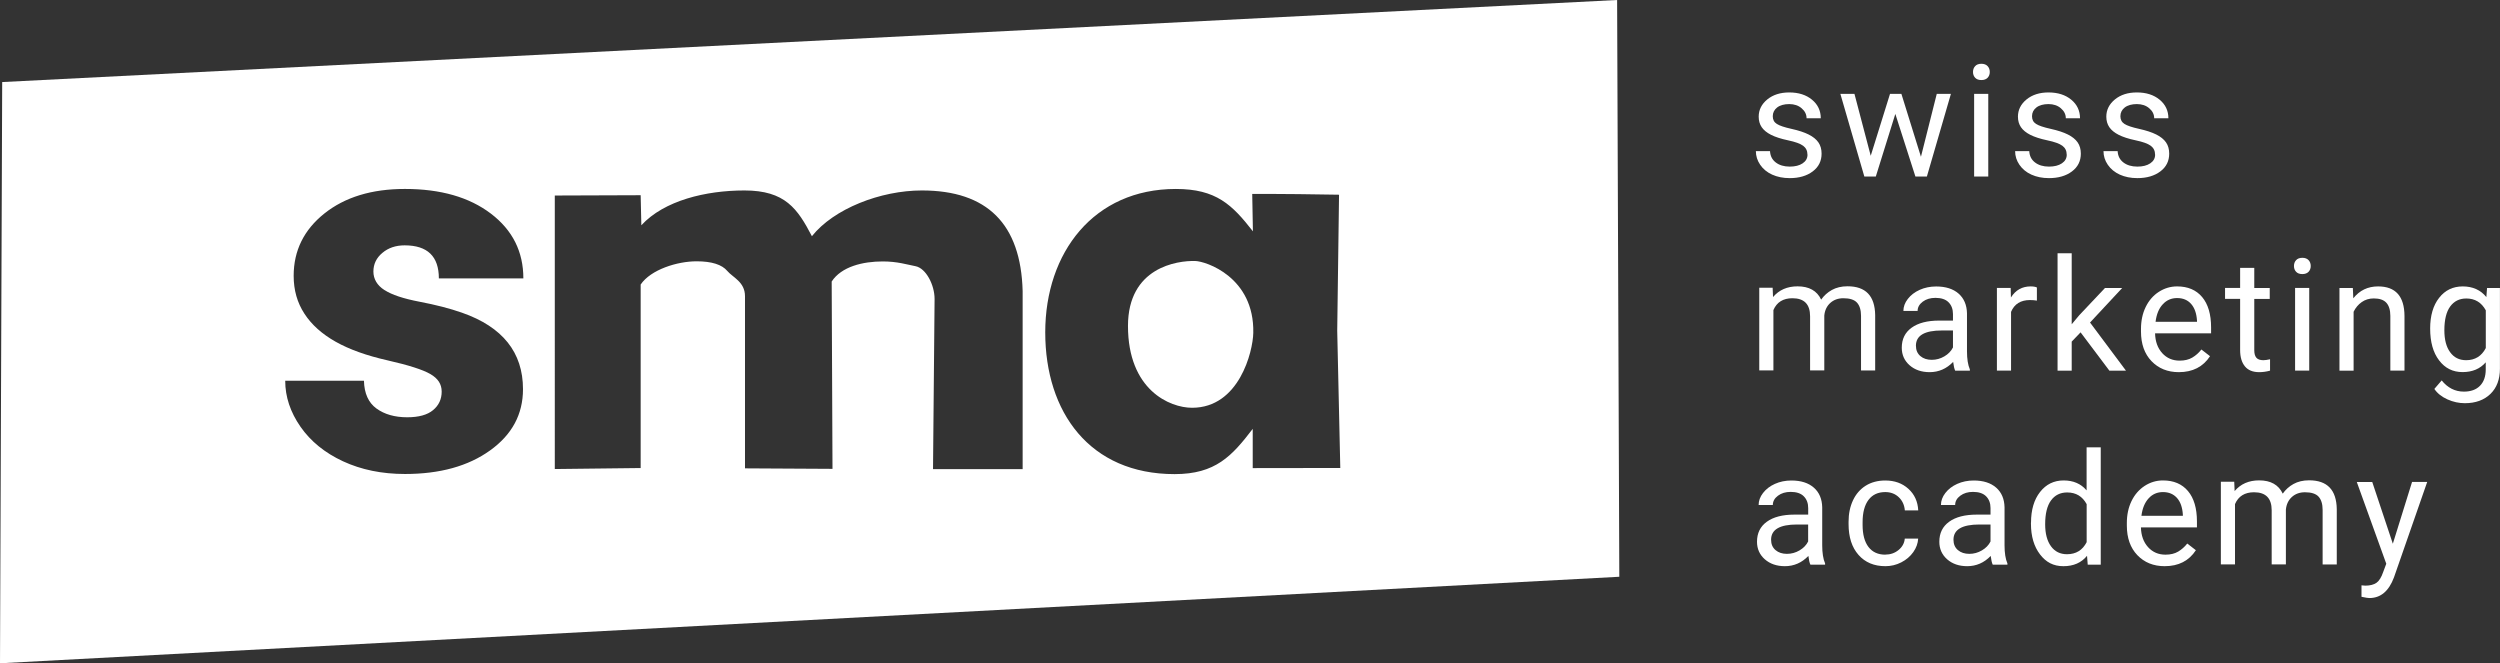 <?xml version="1.0" encoding="UTF-8"?>
<svg xmlns="http://www.w3.org/2000/svg" id="Ebene_1" data-name="Ebene 1" viewBox="0 0 399.43 105.97">
  <rect x="0" y="0" width="399.43" height="105.97" fill="#333333" stroke="none"/>
  <defs>
    <style>
      .cls-1 {
        fill: #fff;
        stroke-width: 0px;
      }
    </style>
  </defs>
  <g>
    <path class="cls-1" d="M288.78,24.71c0-.61-.23-1.08-.69-1.42-.46-.34-1.26-.63-2.41-.87-1.14-.24-2.05-.54-2.72-.88-.67-.34-1.17-.75-1.49-1.22-.32-.47-.48-1.03-.48-1.68,0-1.08.46-2,1.37-2.75.92-.75,2.09-1.12,3.51-1.12,1.5,0,2.71.39,3.64,1.16.93.77,1.4,1.76,1.4,2.97h-2.27c0-.62-.26-1.15-.79-1.6-.52-.45-1.19-.67-1.98-.67s-1.46.18-1.93.54c-.46.36-.7.83-.7,1.4,0,.55.21.96.65,1.23.43.28,1.21.54,2.34.79,1.13.25,2.04.55,2.74.9.7.35,1.22.77,1.56,1.26.34.49.51,1.09.51,1.8,0,1.18-.47,2.13-1.42,2.84-.94.71-2.17,1.07-3.67,1.07-1.06,0-1.99-.19-2.81-.56s-1.45-.9-1.91-1.57c-.46-.67-.69-1.4-.69-2.18h2.26c.04.76.34,1.36.91,1.8.57.44,1.31.67,2.24.67.85,0,1.54-.17,2.06-.52.52-.35.78-.81.78-1.39Z"></path>
    <path class="cls-1" d="M306.9,25.1l2.54-10.1h2.26l-3.84,13.21h-1.83l-3.21-10.01-3.12,10.01h-1.83l-3.83-13.21h2.25l2.6,9.89,3.08-9.89h1.82l3.14,10.1Z"></path>
    <path class="cls-1" d="M315.23,11.5c0-.37.11-.68.34-.93.22-.25.56-.38,1-.38s.77.13,1,.38c.23.25.34.56.34.93s-.11.67-.34.92c-.23.24-.56.37-1,.37s-.77-.12-1-.37-.34-.55-.34-.92ZM317.67,28.21h-2.26v-13.21h2.26v13.21Z"></path>
    <path class="cls-1" d="M330.2,24.71c0-.61-.23-1.08-.69-1.42-.46-.34-1.26-.63-2.41-.87-1.14-.24-2.05-.54-2.72-.88-.67-.34-1.17-.75-1.49-1.22-.32-.47-.48-1.03-.48-1.68,0-1.08.46-2,1.37-2.75.92-.75,2.09-1.12,3.51-1.12,1.5,0,2.71.39,3.64,1.16.93.77,1.4,1.76,1.4,2.97h-2.27c0-.62-.26-1.15-.79-1.6-.52-.45-1.19-.67-1.98-.67s-1.46.18-1.93.54c-.46.36-.7.83-.7,1.4,0,.55.21.96.65,1.23.43.28,1.21.54,2.34.79,1.13.25,2.04.55,2.74.9.7.35,1.22.77,1.56,1.26.34.49.51,1.09.51,1.8,0,1.18-.47,2.13-1.42,2.84-.94.71-2.17,1.07-3.67,1.07-1.06,0-1.99-.19-2.81-.56s-1.45-.9-1.91-1.57c-.46-.67-.69-1.4-.69-2.18h2.26c.04.76.34,1.36.91,1.8.57.44,1.31.67,2.24.67.85,0,1.54-.17,2.06-.52.52-.35.78-.81.78-1.39Z"></path>
    <path class="cls-1" d="M344.32,24.71c0-.61-.23-1.08-.69-1.42-.46-.34-1.26-.63-2.41-.87s-2.05-.54-2.72-.88c-.67-.34-1.17-.75-1.49-1.22-.32-.47-.48-1.03-.48-1.68,0-1.08.46-2,1.37-2.75.92-.75,2.08-1.12,3.51-1.12,1.5,0,2.71.39,3.64,1.16.93.77,1.4,1.76,1.4,2.97h-2.27c0-.62-.26-1.15-.79-1.6-.52-.45-1.19-.67-1.98-.67s-1.46.18-1.93.54c-.46.36-.7.83-.7,1.4,0,.55.22.96.65,1.23.43.28,1.21.54,2.34.79,1.13.25,2.04.55,2.74.9.7.35,1.22.77,1.56,1.26.34.49.51,1.09.51,1.8,0,1.18-.47,2.13-1.42,2.84-.94.71-2.17,1.07-3.67,1.07-1.06,0-1.99-.19-2.81-.56-.81-.37-1.45-.9-1.91-1.57-.46-.67-.69-1.4-.69-2.18h2.26c.04.76.34,1.36.91,1.8.57.44,1.31.67,2.24.67.85,0,1.54-.17,2.06-.52.52-.35.78-.81.78-1.39Z"></path>
    <path class="cls-1" d="M283.22,46l.06,1.46c.97-1.14,2.27-1.71,3.92-1.71,1.85,0,3.1.71,3.77,2.12.44-.63,1.01-1.15,1.71-1.54s1.54-.59,2.5-.59c2.9,0,4.37,1.53,4.42,4.6v8.85h-2.26v-8.72c0-.94-.22-1.65-.65-2.12-.43-.47-1.16-.7-2.17-.7-.84,0-1.53.25-2.09.75-.55.5-.88,1.17-.96,2.02v8.76h-2.27v-8.65c0-1.92-.94-2.88-2.82-2.88-1.48,0-2.5.63-3.04,1.89v9.64h-2.26v-13.21h2.14Z"></path>
    <path class="cls-1" d="M312.38,59.21c-.13-.26-.24-.72-.32-1.39-1.05,1.09-2.3,1.64-3.76,1.64-1.3,0-2.37-.37-3.2-1.1s-1.25-1.67-1.25-2.8c0-1.38.52-2.44,1.57-3.2,1.05-.76,2.52-1.14,4.41-1.14h2.2v-1.04c0-.79-.24-1.42-.71-1.89-.47-.47-1.17-.7-2.09-.7-.81,0-1.48.2-2.03.61-.54.41-.82.9-.82,1.48h-2.27c0-.66.23-1.3.7-1.91.47-.61,1.1-1.1,1.9-1.46.8-.36,1.68-.54,2.64-.54,1.52,0,2.71.38,3.58,1.14.86.76,1.31,1.81,1.34,3.14v6.08c0,1.21.15,2.18.46,2.89v.2h-2.37ZM308.64,57.49c.71,0,1.38-.18,2.01-.55s1.09-.84,1.38-1.43v-2.71h-1.77c-2.77,0-4.15.81-4.15,2.43,0,.71.24,1.26.71,1.66.47.4,1.08.6,1.82.6Z"></path>
    <path class="cls-1" d="M325.44,48.03c-.34-.06-.71-.09-1.11-.09-1.48,0-2.49.63-3.02,1.89v9.38h-2.26v-13.21h2.2l.04,1.53c.74-1.18,1.79-1.77,3.15-1.77.44,0,.77.06,1,.17v2.1Z"></path>
    <path class="cls-1" d="M332.42,53.1l-1.42,1.48v4.64h-2.26v-18.75h2.26v11.34l1.21-1.45,4.11-4.35h2.75l-5.14,5.52,5.74,7.69h-2.65l-4.6-6.12Z"></path>
    <path class="cls-1" d="M348.12,59.46c-1.79,0-3.25-.59-4.37-1.76s-1.68-2.75-1.68-4.72v-.42c0-1.31.25-2.48.75-3.51.5-1.03,1.2-1.84,2.1-2.42.9-.58,1.87-.87,2.92-.87,1.72,0,3.05.57,4,1.7.95,1.13,1.43,2.75,1.43,4.86v.94h-8.95c.03,1.3.41,2.35,1.14,3.16.73.8,1.65,1.2,2.78,1.2.8,0,1.47-.16,2.03-.49s1.04-.76,1.45-1.29l1.38,1.07c-1.11,1.7-2.77,2.55-4.98,2.55ZM347.84,47.62c-.91,0-1.68.33-2.29,1-.62.66-1,1.59-1.15,2.79h6.62v-.17c-.07-1.15-.38-2.04-.93-2.67-.55-.63-1.3-.95-2.25-.95Z"></path>
    <path class="cls-1" d="M360.17,42.81v3.2h2.47v1.75h-2.47v8.2c0,.53.11.93.33,1.19s.59.4,1.12.4c.26,0,.62-.05,1.07-.15v1.82c-.59.16-1.17.24-1.73.24-1.01,0-1.77-.3-2.28-.92s-.77-1.48-.77-2.6v-8.19h-2.41v-1.75h2.41v-3.2h2.26Z"></path>
    <path class="cls-1" d="M366.51,42.5c0-.37.11-.68.34-.93.22-.25.56-.38,1-.38s.77.13,1,.38c.23.25.34.56.34.93s-.11.67-.34.92c-.23.24-.56.37-1,.37s-.77-.12-1-.37-.34-.55-.34-.92ZM368.95,59.21h-2.26v-13.21h2.26v13.21Z"></path>
    <path class="cls-1" d="M375.92,46l.07,1.66c1.01-1.27,2.33-1.9,3.96-1.9,2.79,0,4.2,1.57,4.22,4.72v8.73h-2.26v-8.74c0-.95-.23-1.66-.65-2.11-.43-.46-1.09-.68-2-.68-.73,0-1.38.2-1.93.59s-.98.9-1.29,1.54v9.41h-2.26v-13.21h2.14Z"></path>
    <path class="cls-1" d="M388.27,52.5c0-2.06.48-3.7,1.43-4.91.95-1.22,2.21-1.83,3.78-1.83s2.87.57,3.77,1.71l.11-1.46h2.06v12.89c0,1.71-.51,3.06-1.52,4.04-1.01.98-2.38,1.48-4.08,1.48-.95,0-1.88-.2-2.79-.61-.91-.41-1.61-.96-2.09-1.67l1.17-1.36c.97,1.2,2.15,1.79,3.55,1.79,1.1,0,1.96-.31,2.57-.93.61-.62.92-1.49.92-2.61v-1.14c-.9,1.04-2.14,1.56-3.7,1.56s-2.8-.62-3.75-1.87c-.96-1.25-1.43-2.94-1.43-5.09ZM390.54,52.76c0,1.49.3,2.66.92,3.51.61.85,1.46,1.28,2.56,1.28,1.42,0,2.47-.65,3.14-1.94v-6.03c-.69-1.26-1.73-1.89-3.11-1.89-1.1,0-1.96.43-2.58,1.28-.62.85-.93,2.12-.93,3.8Z"></path>
    <path class="cls-1" d="M289.25,90.21c-.13-.26-.24-.72-.32-1.39-1.05,1.09-2.3,1.64-3.76,1.64-1.3,0-2.37-.37-3.2-1.1s-1.25-1.67-1.25-2.8c0-1.38.52-2.44,1.57-3.2s2.52-1.14,4.41-1.14h2.2v-1.04c0-.79-.24-1.42-.71-1.89-.47-.47-1.17-.7-2.09-.7-.81,0-1.48.2-2.03.61s-.82.9-.82,1.48h-2.27c0-.66.23-1.3.7-1.91.47-.61,1.1-1.1,1.9-1.46.8-.36,1.68-.54,2.64-.54,1.52,0,2.71.38,3.58,1.14s1.31,1.81,1.34,3.14v6.08c0,1.21.15,2.18.46,2.89v.2h-2.37ZM285.5,88.49c.71,0,1.38-.18,2.01-.55s1.09-.84,1.38-1.43v-2.71h-1.77c-2.77,0-4.15.81-4.15,2.43,0,.71.24,1.26.71,1.66.47.4,1.08.6,1.82.6Z"></path>
    <path class="cls-1" d="M301.22,88.61c.81,0,1.51-.24,2.11-.73s.94-1.1,1-1.83h2.14c-.04.76-.3,1.48-.78,2.16-.48.68-1.12,1.23-1.92,1.64-.8.41-1.65.61-2.54.61-1.8,0-3.23-.6-4.29-1.8-1.06-1.2-1.59-2.84-1.59-4.92v-.38c0-1.29.24-2.43.71-3.43.47-1,1.15-1.78,2.03-2.33.88-.55,1.93-.83,3.13-.83,1.48,0,2.71.44,3.69,1.33.98.89,1.5,2.04,1.57,3.45h-2.14c-.07-.85-.39-1.56-.97-2.11-.58-.55-1.3-.82-2.16-.82-1.15,0-2.04.41-2.67,1.24s-.95,2.02-.95,3.58v.43c0,1.52.31,2.69.94,3.52.63.82,1.52,1.23,2.69,1.23Z"></path>
    <path class="cls-1" d="M318.38,90.21c-.13-.26-.24-.72-.32-1.39-1.05,1.09-2.3,1.64-3.76,1.64-1.3,0-2.37-.37-3.2-1.1s-1.25-1.67-1.25-2.8c0-1.38.52-2.44,1.57-3.2s2.52-1.14,4.41-1.14h2.2v-1.04c0-.79-.24-1.42-.71-1.89-.47-.47-1.17-.7-2.09-.7-.81,0-1.48.2-2.03.61s-.82.9-.82,1.48h-2.27c0-.66.23-1.3.7-1.91.47-.61,1.1-1.1,1.9-1.46.8-.36,1.68-.54,2.64-.54,1.52,0,2.71.38,3.58,1.14s1.31,1.81,1.34,3.14v6.08c0,1.21.15,2.18.46,2.89v.2h-2.37ZM314.64,88.49c.71,0,1.38-.18,2.01-.55s1.09-.84,1.38-1.43v-2.71h-1.77c-2.77,0-4.15.81-4.15,2.43,0,.71.24,1.26.71,1.66.47.4,1.08.6,1.82.6Z"></path>
    <path class="cls-1" d="M324.5,83.5c0-2.03.48-3.66,1.44-4.89.96-1.23,2.22-1.85,3.77-1.85s2.77.53,3.67,1.59v-6.88h2.26v18.75h-2.08l-.11-1.42c-.9,1.11-2.16,1.66-3.77,1.66s-2.78-.63-3.74-1.88c-.96-1.25-1.45-2.89-1.45-4.91v-.17ZM326.76,83.76c0,1.5.31,2.67.93,3.52s1.47,1.27,2.56,1.27c1.43,0,2.48-.64,3.14-1.93v-6.07c-.68-1.25-1.71-1.87-3.11-1.87-1.11,0-1.97.43-2.59,1.28s-.93,2.12-.93,3.8Z"></path>
    <path class="cls-1" d="M345.86,90.46c-1.79,0-3.25-.59-4.37-1.76s-1.68-2.75-1.68-4.72v-.42c0-1.31.25-2.48.75-3.51.5-1.03,1.2-1.83,2.1-2.42.9-.58,1.87-.87,2.92-.87,1.72,0,3.05.57,4,1.7s1.43,2.75,1.43,4.86v.94h-8.95c.03,1.3.41,2.35,1.14,3.16.73.8,1.65,1.2,2.78,1.2.8,0,1.47-.16,2.03-.49.55-.33,1.04-.76,1.45-1.29l1.38,1.07c-1.11,1.7-2.77,2.55-4.98,2.55ZM345.58,78.62c-.91,0-1.68.33-2.29,1s-1,1.59-1.15,2.79h6.62v-.17c-.07-1.15-.37-2.04-.93-2.67s-1.3-.95-2.25-.95Z"></path>
    <path class="cls-1" d="M356.97,77l.06,1.46c.97-1.14,2.27-1.71,3.92-1.71,1.85,0,3.1.71,3.77,2.12.44-.63,1.01-1.15,1.71-1.54s1.54-.59,2.5-.59c2.9,0,4.37,1.53,4.42,4.6v8.85h-2.26v-8.72c0-.94-.22-1.65-.65-2.12-.43-.47-1.16-.7-2.17-.7-.84,0-1.53.25-2.09.75-.55.5-.88,1.17-.96,2.02v8.76h-2.27v-8.65c0-1.92-.94-2.88-2.82-2.88-1.48,0-2.5.63-3.04,1.89v9.64h-2.26v-13.21h2.14Z"></path>
    <path class="cls-1" d="M382.3,86.9l3.08-9.9h2.42l-5.31,15.25c-.82,2.2-2.13,3.3-3.92,3.3l-.43-.04-.84-.16v-1.83l.61.05c.76,0,1.36-.16,1.79-.46.43-.31.78-.88,1.06-1.7l.5-1.34-4.71-13.06h2.47l3.3,9.9Z"></path>
  </g>
  <g>
    <path class="cls-1" d="M190.97,41.7c-2.89-.08-10.75,1.01-10.75,10.38,0,10.22,6.67,13.07,10.24,13.07,7.53,0,9.72-8.99,9.78-11.96.19-8.94-7.6-11.45-9.27-11.49Z"></path>
    <path class="cls-1" d="M258.37,0L.35,13.11l-.35,92.86,258.72-13.82-.35-92.15ZM61.43,46.34c1.17.76,3.04,1.38,5.61,1.87,2.57.49,4.83,1.07,6.77,1.75,6.5,2.27,9.75,6.35,9.75,12.22,0,4.01-1.75,7.27-5.25,9.78-3.5,2.52-8.04,3.77-13.6,3.77-3.7,0-7-.68-9.91-2.03-2.9-1.35-5.17-3.19-6.79-5.52-1.62-2.33-2.44-4.78-2.44-7.35h12.58c.05,2.03.72,3.51,2,4.44,1.28.93,2.92,1.4,4.91,1.4,1.84,0,3.22-.38,4.13-1.14.92-.76,1.38-1.75,1.38-2.96s-.6-2.1-1.8-2.8c-1.2-.7-3.48-1.43-6.83-2.19-3.36-.76-6.13-1.75-8.31-2.98-2.18-1.23-3.85-2.72-4.99-4.48-1.15-1.76-1.72-3.77-1.72-6.05,0-4.03,1.64-7.35,4.91-9.96,3.28-2.61,7.56-3.92,12.86-3.92,5.7,0,10.28,1.31,13.74,3.94,3.46,2.63,5.19,6.08,5.19,10.35h-13.5c0-3.52-1.82-5.28-5.47-5.28-1.41,0-2.6.4-3.55,1.2-.96.8-1.44,1.79-1.44,2.98s.59,2.21,1.76,2.96ZM163.38,74.95h-14.31s.25-27.19.25-27.19c0-2.23-1.37-4.91-3.05-5.23-1.33-.25-2.88-.76-5.23-.76-3.18,0-6.6.82-8.16,3.21l.13,29.93-13.98-.08v-27.51c0-2.29-1.98-3.01-2.83-4.03-.86-1.02-2.49-1.54-4.91-1.54-3.08,0-7.31,1.32-8.93,3.71v29.32l-13.72.16V31.24l13.72-.05.11,4.8c3.65-3.96,10.31-5.56,16.47-5.56,6.51,0,8.49,2.92,10.78,7.31,3.49-4.39,10.96-7.31,17.57-7.31,10.45,0,15.82,5.36,16.1,16.08v28.44ZM200.15,74.79v-6.27c-3.32,4.34-5.94,7.23-12.48,7.23-13.56,0-20.67-9.88-20.67-22.65s7.77-22.91,20.86-22.91c6.45,0,9,2.51,12.32,6.77l-.11-5.97c3.98-.03,11.18.06,13.87.12l-.29,21.73.49,21.93c-1.15,0-13.99.02-13.99.02Z"></path>
  </g>
</svg>
